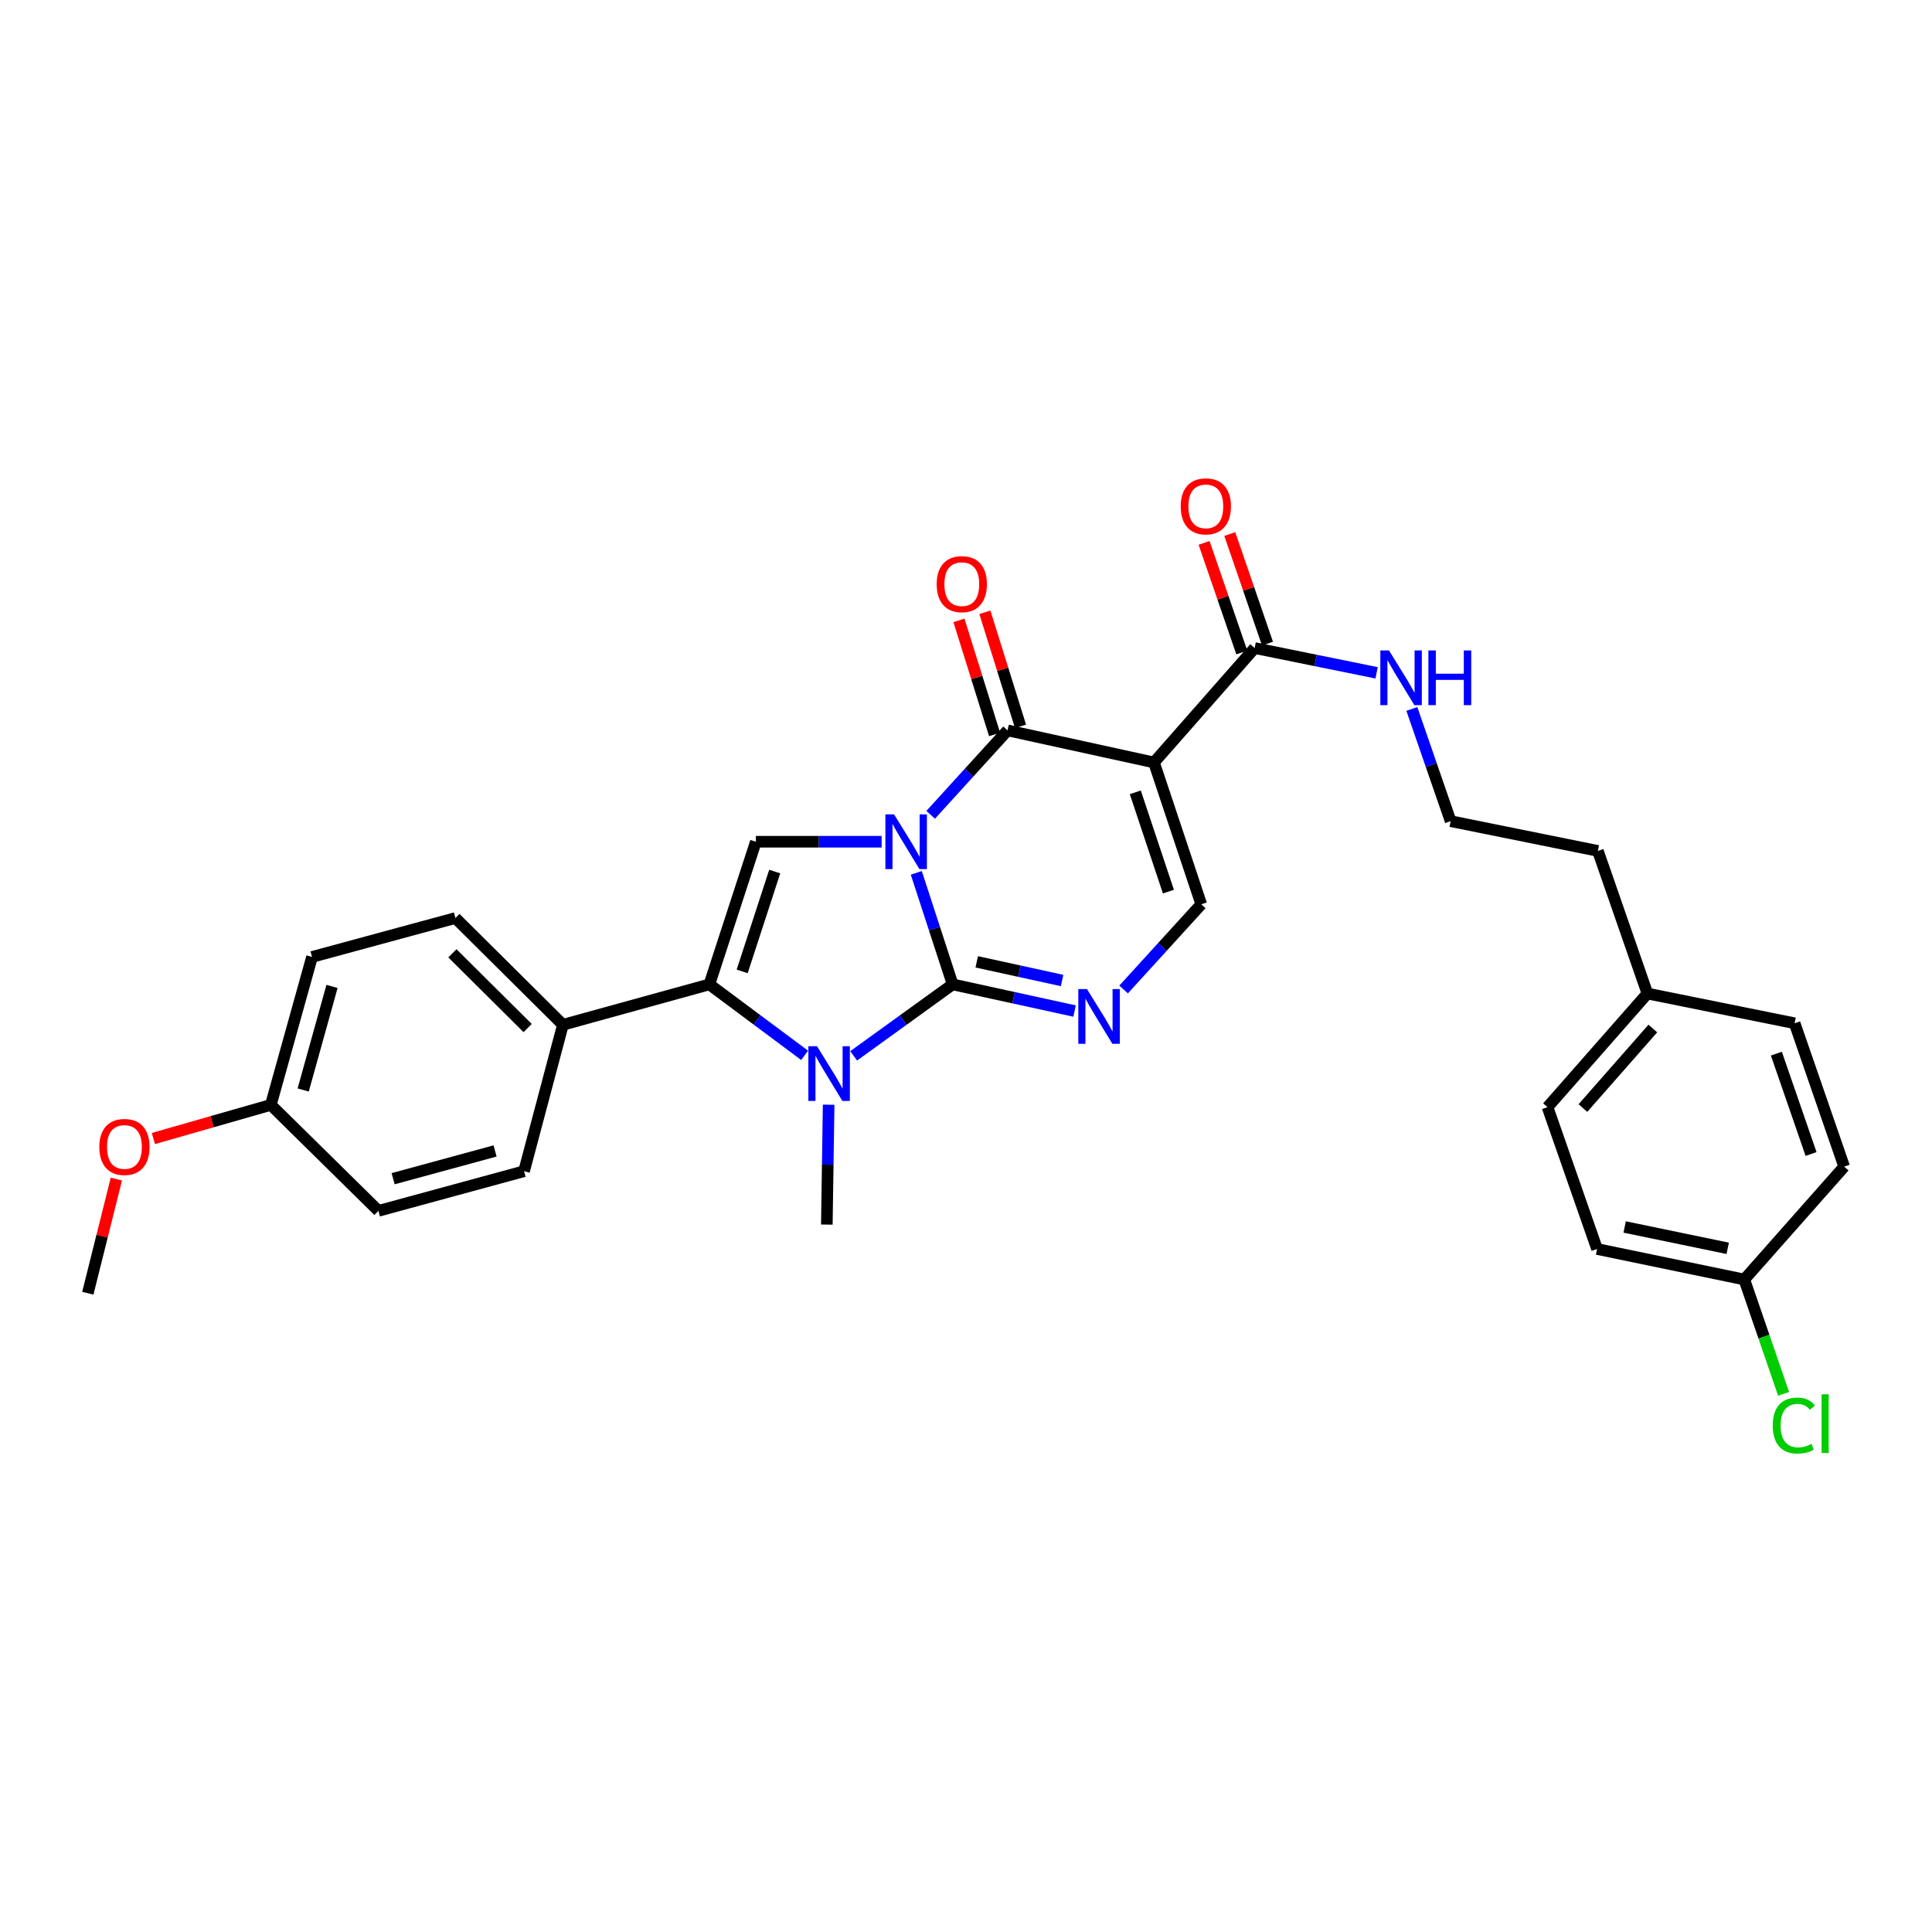 <?xml version='1.0' encoding='iso-8859-1'?>
<svg version='1.1' baseProfile='full'
              xmlns='http://www.w3.org/2000/svg'
                      xmlns:rdkit='http://www.rdkit.org/xml'
                      xmlns:xlink='http://www.w3.org/1999/xlink'
                  xml:space='preserve'
width='1000px' height='1000px' viewBox='0 0 1000 1000'>
<!-- END OF HEADER -->
<rect style='opacity:1.0;fill:#FFFFFF;stroke:none' width='1000' height='1000' x='0' y='0'> </rect>
<path class='bond-0' d='M 474.27,451.78 L 483.678,480.648' style='fill:none;fill-rule:evenodd;stroke:#0000FF;stroke-width:6px;stroke-linecap:butt;stroke-linejoin:miter;stroke-opacity:1' />
<path class='bond-0' d='M 483.678,480.648 L 493.086,509.516' style='fill:none;fill-rule:evenodd;stroke:#000000;stroke-width:6px;stroke-linecap:butt;stroke-linejoin:miter;stroke-opacity:1' />
<path class='bond-1' d='M 481.712,421.748 L 501.61,399.9' style='fill:none;fill-rule:evenodd;stroke:#0000FF;stroke-width:6px;stroke-linecap:butt;stroke-linejoin:miter;stroke-opacity:1' />
<path class='bond-1' d='M 501.61,399.9 L 521.508,378.053' style='fill:none;fill-rule:evenodd;stroke:#000000;stroke-width:6px;stroke-linecap:butt;stroke-linejoin:miter;stroke-opacity:1' />
<path class='bond-6' d='M 456.338,435.679 L 423.786,435.679' style='fill:none;fill-rule:evenodd;stroke:#0000FF;stroke-width:6px;stroke-linecap:butt;stroke-linejoin:miter;stroke-opacity:1' />
<path class='bond-6' d='M 423.786,435.679 L 391.233,435.679' style='fill:none;fill-rule:evenodd;stroke:#000000;stroke-width:6px;stroke-linecap:butt;stroke-linejoin:miter;stroke-opacity:1' />
<path class='bond-3' d='M 493.086,509.516 L 467.472,528.009' style='fill:none;fill-rule:evenodd;stroke:#000000;stroke-width:6px;stroke-linecap:butt;stroke-linejoin:miter;stroke-opacity:1' />
<path class='bond-3' d='M 467.472,528.009 L 441.859,546.503' style='fill:none;fill-rule:evenodd;stroke:#0000FF;stroke-width:6px;stroke-linecap:butt;stroke-linejoin:miter;stroke-opacity:1' />
<path class='bond-4' d='M 493.086,509.516 L 524.641,516.418' style='fill:none;fill-rule:evenodd;stroke:#000000;stroke-width:6px;stroke-linecap:butt;stroke-linejoin:miter;stroke-opacity:1' />
<path class='bond-4' d='M 524.641,516.418 L 556.196,523.321' style='fill:none;fill-rule:evenodd;stroke:#0000FF;stroke-width:6px;stroke-linecap:butt;stroke-linejoin:miter;stroke-opacity:1' />
<path class='bond-4' d='M 505.557,497.849 L 527.646,502.68' style='fill:none;fill-rule:evenodd;stroke:#000000;stroke-width:6px;stroke-linecap:butt;stroke-linejoin:miter;stroke-opacity:1' />
<path class='bond-4' d='M 527.646,502.68 L 549.735,507.512' style='fill:none;fill-rule:evenodd;stroke:#0000FF;stroke-width:6px;stroke-linecap:butt;stroke-linejoin:miter;stroke-opacity:1' />
<path class='bond-2' d='M 521.508,378.053 L 597.298,394.647' style='fill:none;fill-rule:evenodd;stroke:#000000;stroke-width:6px;stroke-linecap:butt;stroke-linejoin:miter;stroke-opacity:1' />
<path class='bond-10' d='M 528.219,375.956 L 518.996,346.437' style='fill:none;fill-rule:evenodd;stroke:#000000;stroke-width:6px;stroke-linecap:butt;stroke-linejoin:miter;stroke-opacity:1' />
<path class='bond-10' d='M 518.996,346.437 L 509.772,316.919' style='fill:none;fill-rule:evenodd;stroke:#FF0000;stroke-width:6px;stroke-linecap:butt;stroke-linejoin:miter;stroke-opacity:1' />
<path class='bond-10' d='M 514.797,380.15 L 505.573,350.632' style='fill:none;fill-rule:evenodd;stroke:#000000;stroke-width:6px;stroke-linecap:butt;stroke-linejoin:miter;stroke-opacity:1' />
<path class='bond-10' d='M 505.573,350.632 L 496.349,321.113' style='fill:none;fill-rule:evenodd;stroke:#FF0000;stroke-width:6px;stroke-linecap:butt;stroke-linejoin:miter;stroke-opacity:1' />
<path class='bond-7' d='M 597.298,394.647 L 621.775,468.054' style='fill:none;fill-rule:evenodd;stroke:#000000;stroke-width:6px;stroke-linecap:butt;stroke-linejoin:miter;stroke-opacity:1' />
<path class='bond-7' d='M 587.629,410.106 L 604.763,461.492' style='fill:none;fill-rule:evenodd;stroke:#000000;stroke-width:6px;stroke-linecap:butt;stroke-linejoin:miter;stroke-opacity:1' />
<path class='bond-8' d='M 597.298,394.647 L 649.401,335.428' style='fill:none;fill-rule:evenodd;stroke:#000000;stroke-width:6px;stroke-linecap:butt;stroke-linejoin:miter;stroke-opacity:1' />
<path class='bond-15' d='M 428.904,571.795 L 428.436,602.82' style='fill:none;fill-rule:evenodd;stroke:#0000FF;stroke-width:6px;stroke-linecap:butt;stroke-linejoin:miter;stroke-opacity:1' />
<path class='bond-15' d='M 428.436,602.82 L 427.968,633.846' style='fill:none;fill-rule:evenodd;stroke:#000000;stroke-width:6px;stroke-linecap:butt;stroke-linejoin:miter;stroke-opacity:1' />
<path class='bond-30' d='M 416.475,546.242 L 391.823,527.879' style='fill:none;fill-rule:evenodd;stroke:#0000FF;stroke-width:6px;stroke-linecap:butt;stroke-linejoin:miter;stroke-opacity:1' />
<path class='bond-30' d='M 391.823,527.879 L 367.17,509.516' style='fill:none;fill-rule:evenodd;stroke:#000000;stroke-width:6px;stroke-linecap:butt;stroke-linejoin:miter;stroke-opacity:1' />
<path class='bond-31' d='M 581.579,512.157 L 601.677,490.105' style='fill:none;fill-rule:evenodd;stroke:#0000FF;stroke-width:6px;stroke-linecap:butt;stroke-linejoin:miter;stroke-opacity:1' />
<path class='bond-31' d='M 601.677,490.105 L 621.775,468.054' style='fill:none;fill-rule:evenodd;stroke:#000000;stroke-width:6px;stroke-linecap:butt;stroke-linejoin:miter;stroke-opacity:1' />
<path class='bond-5' d='M 367.17,509.516 L 391.233,435.679' style='fill:none;fill-rule:evenodd;stroke:#000000;stroke-width:6px;stroke-linecap:butt;stroke-linejoin:miter;stroke-opacity:1' />
<path class='bond-5' d='M 384.15,502.798 L 400.994,451.112' style='fill:none;fill-rule:evenodd;stroke:#000000;stroke-width:6px;stroke-linecap:butt;stroke-linejoin:miter;stroke-opacity:1' />
<path class='bond-9' d='M 367.17,509.516 L 291.364,530.422' style='fill:none;fill-rule:evenodd;stroke:#000000;stroke-width:6px;stroke-linecap:butt;stroke-linejoin:miter;stroke-opacity:1' />
<path class='bond-11' d='M 656.049,333.14 L 646.29,304.779' style='fill:none;fill-rule:evenodd;stroke:#000000;stroke-width:6px;stroke-linecap:butt;stroke-linejoin:miter;stroke-opacity:1' />
<path class='bond-11' d='M 646.29,304.779 L 636.53,276.418' style='fill:none;fill-rule:evenodd;stroke:#FF0000;stroke-width:6px;stroke-linecap:butt;stroke-linejoin:miter;stroke-opacity:1' />
<path class='bond-11' d='M 642.752,337.715 L 632.992,309.355' style='fill:none;fill-rule:evenodd;stroke:#000000;stroke-width:6px;stroke-linecap:butt;stroke-linejoin:miter;stroke-opacity:1' />
<path class='bond-11' d='M 632.992,309.355 L 623.233,280.994' style='fill:none;fill-rule:evenodd;stroke:#FF0000;stroke-width:6px;stroke-linecap:butt;stroke-linejoin:miter;stroke-opacity:1' />
<path class='bond-12' d='M 649.401,335.428 L 680.963,341.839' style='fill:none;fill-rule:evenodd;stroke:#000000;stroke-width:6px;stroke-linecap:butt;stroke-linejoin:miter;stroke-opacity:1' />
<path class='bond-12' d='M 680.963,341.839 L 712.525,348.251' style='fill:none;fill-rule:evenodd;stroke:#0000FF;stroke-width:6px;stroke-linecap:butt;stroke-linejoin:miter;stroke-opacity:1' />
<path class='bond-13' d='M 291.364,530.422 L 235.723,475.172' style='fill:none;fill-rule:evenodd;stroke:#000000;stroke-width:6px;stroke-linecap:butt;stroke-linejoin:miter;stroke-opacity:1' />
<path class='bond-13' d='M 273.109,532.114 L 234.16,493.438' style='fill:none;fill-rule:evenodd;stroke:#000000;stroke-width:6px;stroke-linecap:butt;stroke-linejoin:miter;stroke-opacity:1' />
<path class='bond-14' d='M 291.364,530.422 L 271.247,606.22' style='fill:none;fill-rule:evenodd;stroke:#000000;stroke-width:6px;stroke-linecap:butt;stroke-linejoin:miter;stroke-opacity:1' />
<path class='bond-26' d='M 730.773,366.949 L 740.814,395.99' style='fill:none;fill-rule:evenodd;stroke:#0000FF;stroke-width:6px;stroke-linecap:butt;stroke-linejoin:miter;stroke-opacity:1' />
<path class='bond-26' d='M 740.814,395.99 L 750.855,425.03' style='fill:none;fill-rule:evenodd;stroke:#000000;stroke-width:6px;stroke-linecap:butt;stroke-linejoin:miter;stroke-opacity:1' />
<path class='bond-19' d='M 235.723,475.172 L 161.503,495.313' style='fill:none;fill-rule:evenodd;stroke:#000000;stroke-width:6px;stroke-linecap:butt;stroke-linejoin:miter;stroke-opacity:1' />
<path class='bond-18' d='M 271.247,606.22 L 195.871,626.744' style='fill:none;fill-rule:evenodd;stroke:#000000;stroke-width:6px;stroke-linecap:butt;stroke-linejoin:miter;stroke-opacity:1' />
<path class='bond-18' d='M 256.246,595.73 L 203.483,610.097' style='fill:none;fill-rule:evenodd;stroke:#000000;stroke-width:6px;stroke-linecap:butt;stroke-linejoin:miter;stroke-opacity:1' />
<path class='bond-16' d='M 902.842,662.268 L 826.645,646.479' style='fill:none;fill-rule:evenodd;stroke:#000000;stroke-width:6px;stroke-linecap:butt;stroke-linejoin:miter;stroke-opacity:1' />
<path class='bond-16' d='M 894.266,646.13 L 840.928,635.077' style='fill:none;fill-rule:evenodd;stroke:#000000;stroke-width:6px;stroke-linecap:butt;stroke-linejoin:miter;stroke-opacity:1' />
<path class='bond-21' d='M 902.842,662.268 L 913.014,691.861' style='fill:none;fill-rule:evenodd;stroke:#000000;stroke-width:6px;stroke-linecap:butt;stroke-linejoin:miter;stroke-opacity:1' />
<path class='bond-21' d='M 913.014,691.861 L 923.186,721.454' style='fill:none;fill-rule:evenodd;stroke:#00CC00;stroke-width:6px;stroke-linecap:butt;stroke-linejoin:miter;stroke-opacity:1' />
<path class='bond-33' d='M 902.842,662.268 L 954.545,603.845' style='fill:none;fill-rule:evenodd;stroke:#000000;stroke-width:6px;stroke-linecap:butt;stroke-linejoin:miter;stroke-opacity:1' />
<path class='bond-17' d='M 140.182,571.892 L 195.871,626.744' style='fill:none;fill-rule:evenodd;stroke:#000000;stroke-width:6px;stroke-linecap:butt;stroke-linejoin:miter;stroke-opacity:1' />
<path class='bond-27' d='M 140.182,571.892 L 109.78,580.593' style='fill:none;fill-rule:evenodd;stroke:#000000;stroke-width:6px;stroke-linecap:butt;stroke-linejoin:miter;stroke-opacity:1' />
<path class='bond-27' d='M 109.78,580.593 L 79.378,589.295' style='fill:none;fill-rule:evenodd;stroke:#FF0000;stroke-width:6px;stroke-linecap:butt;stroke-linejoin:miter;stroke-opacity:1' />
<path class='bond-32' d='M 140.182,571.892 L 161.503,495.313' style='fill:none;fill-rule:evenodd;stroke:#000000;stroke-width:6px;stroke-linecap:butt;stroke-linejoin:miter;stroke-opacity:1' />
<path class='bond-32' d='M 156.928,564.177 L 171.852,510.571' style='fill:none;fill-rule:evenodd;stroke:#000000;stroke-width:6px;stroke-linecap:butt;stroke-linejoin:miter;stroke-opacity:1' />
<path class='bond-20' d='M 852.7,514.25 L 827.059,440.429' style='fill:none;fill-rule:evenodd;stroke:#000000;stroke-width:6px;stroke-linecap:butt;stroke-linejoin:miter;stroke-opacity:1' />
<path class='bond-24' d='M 852.7,514.25 L 928.889,529.641' style='fill:none;fill-rule:evenodd;stroke:#000000;stroke-width:6px;stroke-linecap:butt;stroke-linejoin:miter;stroke-opacity:1' />
<path class='bond-25' d='M 852.7,514.25 L 800.996,573.064' style='fill:none;fill-rule:evenodd;stroke:#000000;stroke-width:6px;stroke-linecap:butt;stroke-linejoin:miter;stroke-opacity:1' />
<path class='bond-25' d='M 855.506,532.357 L 819.314,573.527' style='fill:none;fill-rule:evenodd;stroke:#000000;stroke-width:6px;stroke-linecap:butt;stroke-linejoin:miter;stroke-opacity:1' />
<path class='bond-22' d='M 954.545,603.845 L 928.889,529.641' style='fill:none;fill-rule:evenodd;stroke:#000000;stroke-width:6px;stroke-linecap:butt;stroke-linejoin:miter;stroke-opacity:1' />
<path class='bond-22' d='M 937.406,597.31 L 919.447,545.367' style='fill:none;fill-rule:evenodd;stroke:#000000;stroke-width:6px;stroke-linecap:butt;stroke-linejoin:miter;stroke-opacity:1' />
<path class='bond-23' d='M 826.645,646.479 L 800.996,573.064' style='fill:none;fill-rule:evenodd;stroke:#000000;stroke-width:6px;stroke-linecap:butt;stroke-linejoin:miter;stroke-opacity:1' />
<path class='bond-28' d='M 750.855,425.03 L 827.059,440.429' style='fill:none;fill-rule:evenodd;stroke:#000000;stroke-width:6px;stroke-linecap:butt;stroke-linejoin:miter;stroke-opacity:1' />
<path class='bond-29' d='M 60.229,610.293 L 52.842,639.835' style='fill:none;fill-rule:evenodd;stroke:#FF0000;stroke-width:6px;stroke-linecap:butt;stroke-linejoin:miter;stroke-opacity:1' />
<path class='bond-29' d='M 52.842,639.835 L 45.455,669.378' style='fill:none;fill-rule:evenodd;stroke:#000000;stroke-width:6px;stroke-linecap:butt;stroke-linejoin:miter;stroke-opacity:1' />
<path  class='atom-0' d='M 462.763 421.519
L 472.043 436.519
Q 472.963 437.999, 474.443 440.679
Q 475.923 443.359, 476.003 443.519
L 476.003 421.519
L 479.763 421.519
L 479.763 449.839
L 475.883 449.839
L 465.923 433.439
Q 464.763 431.519, 463.523 429.319
Q 462.323 427.119, 461.963 426.439
L 461.963 449.839
L 458.283 449.839
L 458.283 421.519
L 462.763 421.519
' fill='#0000FF'/>
<path  class='atom-4' d='M 422.887 541.521
L 432.167 556.521
Q 433.087 558.001, 434.567 560.681
Q 436.047 563.361, 436.127 563.521
L 436.127 541.521
L 439.887 541.521
L 439.887 569.841
L 436.007 569.841
L 426.047 553.441
Q 424.887 551.521, 423.647 549.321
Q 422.447 547.121, 422.087 546.441
L 422.087 569.841
L 418.407 569.841
L 418.407 541.521
L 422.887 541.521
' fill='#0000FF'/>
<path  class='atom-5' d='M 562.616 511.934
L 571.896 526.934
Q 572.816 528.414, 574.296 531.094
Q 575.776 533.774, 575.856 533.934
L 575.856 511.934
L 579.616 511.934
L 579.616 540.254
L 575.736 540.254
L 565.776 523.854
Q 564.616 521.934, 563.376 519.734
Q 562.176 517.534, 561.816 516.854
L 561.816 540.254
L 558.136 540.254
L 558.136 511.934
L 562.616 511.934
' fill='#0000FF'/>
<path  class='atom-11' d='M 484.828 302.351
Q 484.828 295.551, 488.188 291.751
Q 491.548 287.951, 497.828 287.951
Q 504.108 287.951, 507.468 291.751
Q 510.828 295.551, 510.828 302.351
Q 510.828 309.231, 507.428 313.151
Q 504.028 317.031, 497.828 317.031
Q 491.588 317.031, 488.188 313.151
Q 484.828 309.271, 484.828 302.351
M 497.828 313.831
Q 502.148 313.831, 504.468 310.951
Q 506.828 308.031, 506.828 302.351
Q 506.828 296.791, 504.468 293.991
Q 502.148 291.151, 497.828 291.151
Q 493.508 291.151, 491.148 293.951
Q 488.828 296.751, 488.828 302.351
Q 488.828 308.071, 491.148 310.951
Q 493.508 313.831, 497.828 313.831
' fill='#FF0000'/>
<path  class='atom-12' d='M 611.135 262.085
Q 611.135 255.285, 614.495 251.485
Q 617.855 247.685, 624.135 247.685
Q 630.415 247.685, 633.775 251.485
Q 637.135 255.285, 637.135 262.085
Q 637.135 268.965, 633.735 272.885
Q 630.335 276.765, 624.135 276.765
Q 617.895 276.765, 614.495 272.885
Q 611.135 269.005, 611.135 262.085
M 624.135 273.565
Q 628.455 273.565, 630.775 270.685
Q 633.135 267.765, 633.135 262.085
Q 633.135 256.525, 630.775 253.725
Q 628.455 250.885, 624.135 250.885
Q 619.815 250.885, 617.455 253.685
Q 615.135 256.485, 615.135 262.085
Q 615.135 267.805, 617.455 270.685
Q 619.815 273.565, 624.135 273.565
' fill='#FF0000'/>
<path  class='atom-13' d='M 718.938 336.666
L 728.218 351.666
Q 729.138 353.146, 730.618 355.826
Q 732.098 358.506, 732.178 358.666
L 732.178 336.666
L 735.938 336.666
L 735.938 364.986
L 732.058 364.986
L 722.098 348.586
Q 720.938 346.666, 719.698 344.466
Q 718.498 342.266, 718.138 341.586
L 718.138 364.986
L 714.458 364.986
L 714.458 336.666
L 718.938 336.666
' fill='#0000FF'/>
<path  class='atom-13' d='M 739.338 336.666
L 743.178 336.666
L 743.178 348.706
L 757.658 348.706
L 757.658 336.666
L 761.498 336.666
L 761.498 364.986
L 757.658 364.986
L 757.658 351.906
L 743.178 351.906
L 743.178 364.986
L 739.338 364.986
L 739.338 336.666
' fill='#0000FF'/>
<path  class='atom-22' d='M 917.57 737.866
Q 917.57 730.826, 920.85 727.146
Q 924.17 723.426, 930.45 723.426
Q 936.29 723.426, 939.41 727.546
L 936.77 729.706
Q 934.49 726.706, 930.45 726.706
Q 926.17 726.706, 923.89 729.586
Q 921.65 732.426, 921.65 737.866
Q 921.65 743.466, 923.97 746.346
Q 926.33 749.226, 930.89 749.226
Q 934.01 749.226, 937.65 747.346
L 938.77 750.346
Q 937.29 751.306, 935.05 751.866
Q 932.81 752.426, 930.33 752.426
Q 924.17 752.426, 920.85 748.666
Q 917.57 744.906, 917.57 737.866
' fill='#00CC00'/>
<path  class='atom-22' d='M 942.85 721.706
L 946.53 721.706
L 946.53 752.066
L 942.85 752.066
L 942.85 721.706
' fill='#00CC00'/>
<path  class='atom-28' d='M 51.408 593.66
Q 51.408 586.86, 54.768 583.06
Q 58.128 579.26, 64.408 579.26
Q 70.688 579.26, 74.048 583.06
Q 77.408 586.86, 77.408 593.66
Q 77.408 600.54, 74.008 604.46
Q 70.608 608.34, 64.408 608.34
Q 58.168 608.34, 54.768 604.46
Q 51.408 600.58, 51.408 593.66
M 64.408 605.14
Q 68.728 605.14, 71.048 602.26
Q 73.408 599.34, 73.408 593.66
Q 73.408 588.1, 71.048 585.3
Q 68.728 582.46, 64.408 582.46
Q 60.088 582.46, 57.728 585.26
Q 55.408 588.06, 55.408 593.66
Q 55.408 599.38, 57.728 602.26
Q 60.088 605.14, 64.408 605.14
' fill='#FF0000'/>
</svg>

